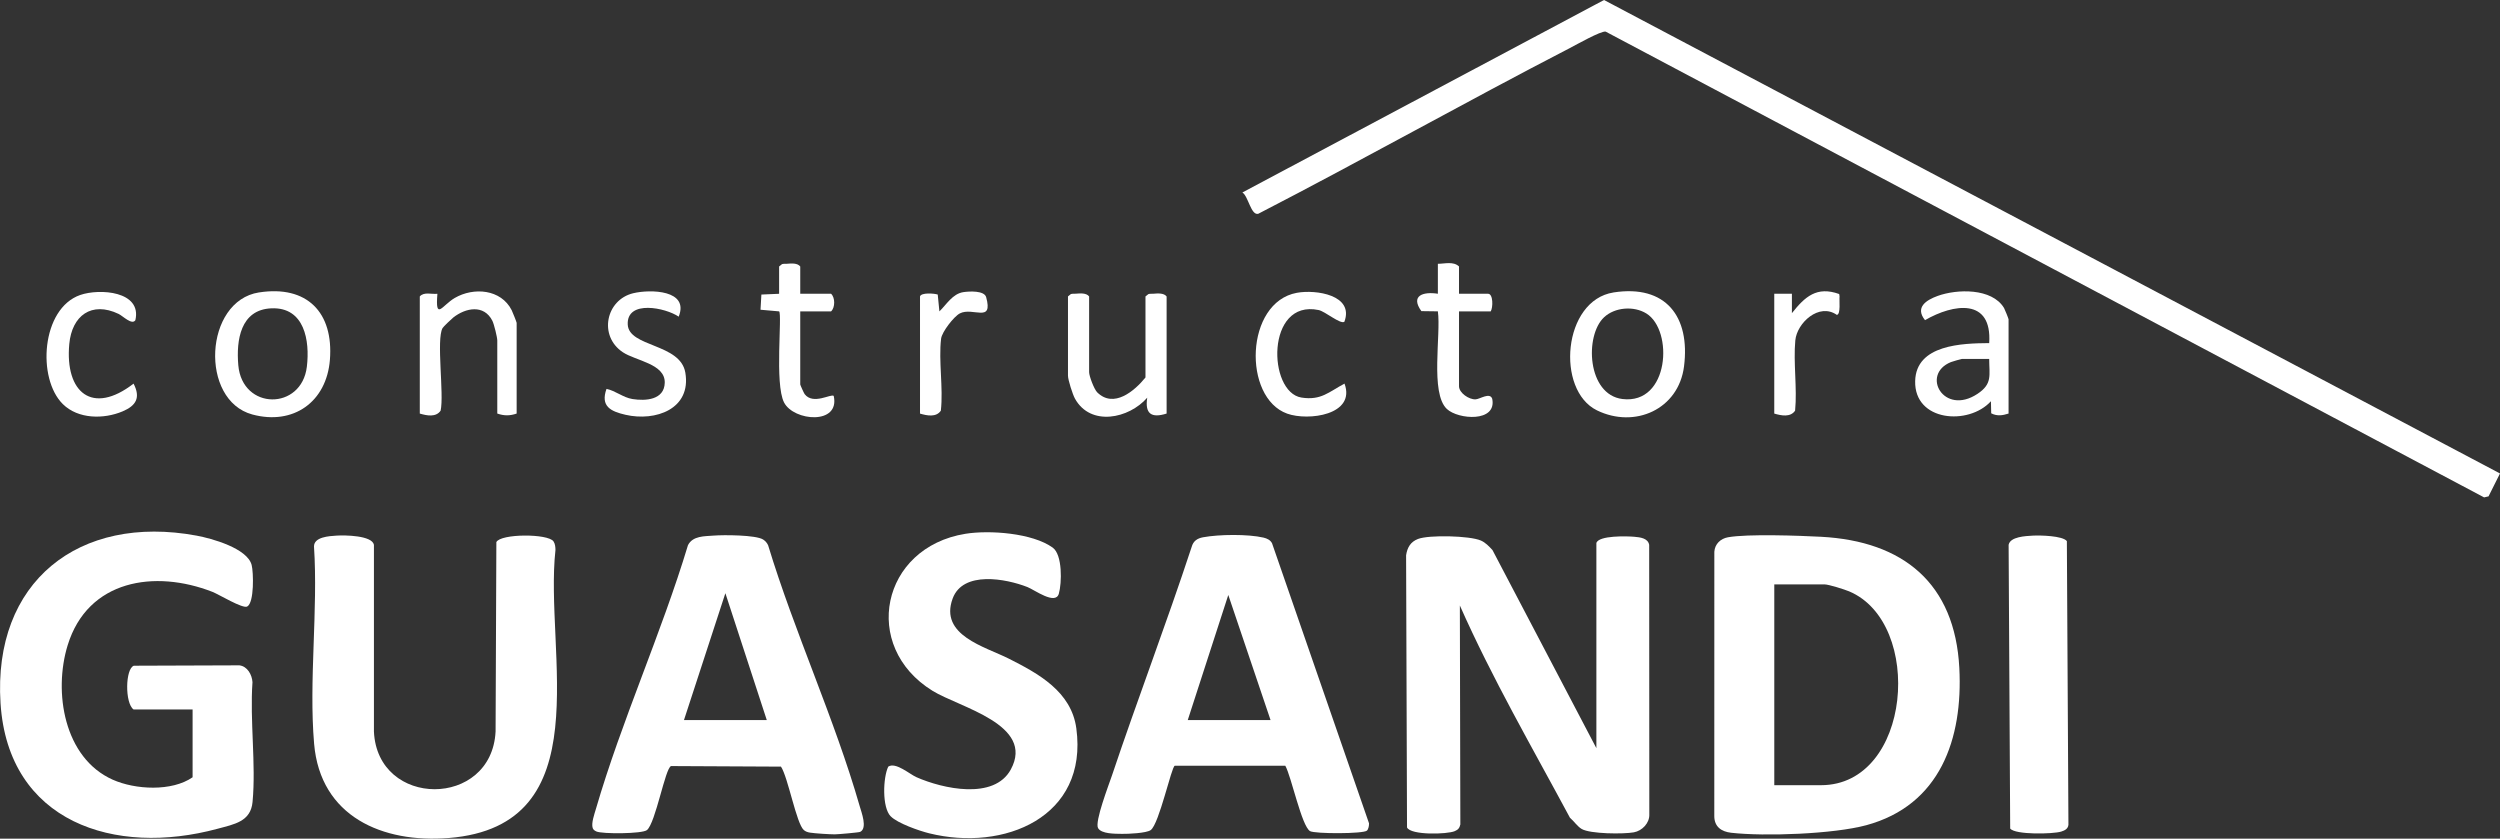 <svg xmlns="http://www.w3.org/2000/svg" id="Capa_2" data-name="Capa 2" viewBox="0 0 1114.25 373.8"><rect x="0" y="0" width="1114.25" height="373.8" fill="#333333" stroke="none"/><defs><style>      .cls-1 {        fill: #fff;      }    </style></defs><g id="Capa_1-2" data-name="Capa 1"><g><path class="cls-1" d="M711.51,242.02c1-3.46,13.78-3.06,16.91-2.78,2.49.23,6.04.55,6.62,3.58l.06,120.13c.16,3.9-3.2,7.35-6.9,8.02-4.58.83-19.41.75-23.25-1.5-1.91-1.12-3.49-3.53-5.22-4.99-16.79-31.28-34.68-62.12-49.07-94.61l.22,97.58c-.37,1.64-1,2.35-2.5,2.99-3.31,1.44-19.59,1.9-21.27-1.64l-.41-121.31c.52-3.46,1.97-5.98,5.29-7.27,4.87-1.89,23.06-1.47,28.02.69,2.12.93,3.64,2.6,5.18,4.24l46.32,88.32v-91.46Z"></path><path class="cls-1" d="M770.19,239.46c8.66-1.56,31.82-.73,41.45-.22,36.64,1.95,59.67,20.73,61.63,58.48,1.65,31.58-8.53,61.15-41.48,70.08-14.54,3.94-45.22,5.07-60.23,3.36-4.38-.5-7.49-2.71-7.5-7.42l.02-117.81c.22-3.47,2.77-5.87,6.09-6.47ZM790.8,349.96h20.8c40.45,0,46.02-72.28,12.58-86.38-2.07-.87-9.15-3.12-11.01-3.12h-22.37v89.5Z"></path><path class="cls-1" d="M85.83,316.21h-26.3c-3.93-2.82-3.7-18.2.13-19.5l47.02-.17c3.6.42,5.64,4.19,5.85,7.5-1.21,17.17,1.62,36.51.03,53.41-.82,8.76-8.16,9.91-15.56,11.92-45.8,12.42-93.33-2.86-96.76-55.88-3.52-54.22,34.95-84.44,87.33-74.77,6.77,1.25,22.65,5.63,24.59,13.09.83,3.18,1.22,16.83-1.99,18.52-2.03,1.07-12.54-5.38-15.49-6.54-25.71-10.02-55.56-5.4-64.53,23.81-6.38,20.76-1.7,50.17,20.08,59.9,10.03,4.48,26.32,5.38,35.61-1.07v-30.22Z"></path><path class="cls-1" d="M150.04,238.72c3.68-.23,15.81-.1,16.62,4.1v83.22c1.55,34.26,52.49,34.31,54.22,0l.35-84.43c1.88-3.79,23.04-3.85,25.46-.32.74,1.08.86,2.54.88,3.83-5.05,45.66,20.51,122.9-47.54,128.38-29.52,2.37-57.24-9.5-60.03-42-2.41-28.12,1.81-59.48-.05-87.95,0-4.23,6.69-4.62,10.08-4.83Z"></path><path class="cls-1" d="M1114.25,211.02l-5.11,10.21-1.97.46L715.62,14.08c-2.15-.33-12.98,5.81-15.9,7.32-46.57,24.08-92.32,49.85-138.92,73.89-3.26.83-4.45-7.93-7.07-9.5L714.91,0l399.33,211.02Z"></path><path class="cls-1" d="M609.26,370.19c-1.51,1.5-23.27,1.49-25.37.24-3.75-2.22-8.31-24.25-11.03-29.15h-49.25c-1.5.37-6.95,25.94-10.74,28.69-1.89,1.37-10.02,1.73-12.8,1.68-3.14-.05-9.19.06-10.67-2.58-1.56-2.81,4.8-19.27,6.2-23.43,11.43-34.08,24.28-67.71,35.52-101.87.73-2.66,2.51-3.83,5.11-4.31,7.05-1.3,20.02-1.47,26.95.16,1.53.36,3.02,1.06,3.77,2.51l43.22,124.81c.05.99-.22,2.57-.92,3.26ZM566.28,320.92l-18.83-55.74-18.06,55.74h36.9Z"></path><path class="cls-1" d="M318.04,238.72c4.38-.36,18.93-.32,22.11,1.76.95.62,1.71,1.48,2.19,2.52,11.74,38.7,29.71,77.56,40.8,116.22.82,2.88,3.59,9.91.23,11.55-.58.28-9.83,1.09-11.3,1.1-2.32,0-8.8-.41-11.02-.76-1.02-.16-1.98-.46-2.78-1.15-3.33-2.88-7.02-23.5-10.19-28.27l-48.99-.25c-2.61.88-6.86,25.26-10.73,28.52-2.06,1.73-20.06,1.8-22.55.63-.72-.34-1.36-.72-1.64-1.52-.72-2.18.76-6.23,1.43-8.53,11.4-39.19,29.19-78.29,41.03-117.55,2.16-4.23,7.37-3.94,11.43-4.27ZM341.75,320.92l-18.45-56.53-18.45,56.53h36.9Z"></path><path class="cls-1" d="M396.97,363.83c-3.88-3.96-3.43-17.23-1.08-22.14,3.31-2.18,9.46,3.34,12.61,4.72,11.62,5.12,34.57,10.3,42.03-3.48,10.83-20.03-22.88-27.61-34.91-35.04-32.03-19.77-22.96-63.9,14.68-69.98,10.73-1.73,29.87-.36,38.91,6.18,4.35,3.15,4.09,15.7,2.71,20.53-1.49,5.23-10.85-1.74-13.99-2.97-9.62-3.77-28.73-7.35-33.33,5.11-6.06,16.41,14.43,21.45,24.99,26.78,13.19,6.65,27.91,14.66,30.13,31.1,5.36,39.62-32.27,55.03-65.6,46.76-4.42-1.1-14.06-4.44-17.14-7.58Z"></path><path class="cls-1" d="M906.05,238.73c3.13-.18,13.31.03,15.15,2.44l.7,126.45c-.19,1.81-1.65,2.53-3.25,3.03-3.63,1.11-20.51,1.5-22.71-1.37l-.7-126.45c.71-3.64,7.55-3.91,10.81-4.1Z"></path><path class="cls-1" d="M115.45,130.34c21.34-3.32,33.28,8.88,31.59,30.02-1.49,18.78-16.28,29.3-34.56,24.38-23.6-6.35-21.51-50.6,2.97-54.41ZM120.97,137.42c-13.84.58-15.72,14.27-14.76,25.34,1.76,20.21,28.22,20.24,30.56.67,1.38-11.57-1-26.62-15.8-26.01Z"></path><path class="cls-1" d="M719.16,130.34c23.27-3.6,34.24,10.74,31.41,32.98-2.44,19.17-21.99,27.79-38.8,19.58-18.42-9-15.25-49.04,7.39-52.55ZM714.93,141.41c-8.75,8.19-7.53,34.5,8.18,36.43,20.96,2.58,22.84-30.65,10.65-38.14-5.62-3.45-14.03-2.78-18.83,1.71Z"></path><path class="cls-1" d="M895.22,184.32c-2.68.86-5.13,1.25-7.74-.11l-.12-5.38c-9.94,10.93-34.21,9.08-33.77-9,.39-16.28,21.05-16.82,33-16.91,1.35-20.3-15.97-17.53-28.61-10.23-4.56-5.67.5-8.93,5.62-10.79,8.61-3.13,24.18-3.6,29.6,5.37.31.51,2.02,4.77,2.02,5.05v42ZM886.58,159.98h-12.17c-.27,0-4.28,1.15-4.88,1.4-13.59,5.51-3.2,24.11,11.82,14.17,6.73-4.45,5.27-8.18,5.23-15.57Z"></path><path class="cls-1" d="M519.96,184.32c-6.73,2.14-9.74.17-8.64-7.07-8.17,9.39-25.27,12.94-32.21.42-1.04-1.89-3.11-8.36-3.11-10.23v-35.33l1.3-1.05c.71-.22,1.47-.1,2.19-.16,1.95-.17,4.72-.39,5.93,1.22v33.76c0,1.72,2.23,7.61,3.59,8.97,7.36,7.3,16.63-.55,21.53-6.61v-36.11l1.3-1.05c.71-.22,1.47-.1,2.19-.16,1.95-.17,4.72-.39,5.93,1.22v52.21Z"></path><path class="cls-1" d="M230.28,184.32c-3.02,1.05-5.61,1.05-8.64,0v-32.58c0-1.39-1.45-7.33-2.2-8.79-3.76-7.36-11.87-5.79-17.43-1.42-.8.63-4.4,4.07-4.75,4.68-2.89,5.04.74,29.5-.87,36.81-2.06,3.06-6.16,2.24-9.29,1.31v-52.21c1.87-2.15,5.27-.89,7.85-1.18-1.01,12.3,2.1,5.14,7.74,1.86,8.43-4.9,20.61-3.94,25.37,5.46.36.72,2.21,5.33,2.21,5.64v40.43Z"></path><path class="cls-1" d="M302.49,141.14c-5.79-3.99-23.19-7.64-22.71,3.47.44,10.19,23.43,8.37,25.67,21.45,2.78,16.27-13.32,21.89-26.66,18.81-6.62-1.53-11.25-3.77-8.47-11.54,4.01.81,7.36,3.85,11.56,4.52,5.9.94,14.2.4,14.4-7.26.22-8.45-12.91-9.76-18.67-13.59-10.95-7.28-7.56-23.38,4.62-26.31,7.62-1.83,25.09-1.51,20.26,10.45Z"></path><path class="cls-1" d="M650.28,130.93h12.95c2.32,0,2.25,6.16,1.18,7.85h-14.13v33.36c0,2.96,4.44,6,7.4,5.85,1.96-.1,6.39-3.29,7.41-.23,2.12,10.57-15.17,9.28-20.23,4.51-7.53-7.1-2.54-33.27-4-43.5l-7.35-.1c-4.98-6.89.74-8.79,7.35-7.75v-13.35c3.05.02,6.85-1.21,9.42,1.18v12.17Z"></path><path class="cls-1" d="M599.18,143.42c-1.81,1.21-8.55-4.64-11.49-5.24-23.52-4.88-22.71,36.65-7.62,39.02,8.72,1.37,12.21-2.53,19.18-6.23,5.13,13.99-16.15,16.76-25.55,13.39-19.87-7.11-18.83-49.63,4.33-53.86,8.44-1.54,25.61.97,21.16,12.92Z"></path><path class="cls-1" d="M356.67,130.93h13.74c1.85,1.69,1.85,6.16,0,7.85h-13.74v32.58c0,.24,1.63,3.87,1.97,4.31,3.79,4.94,11.83-.33,12.95.79,2.9,13-17.8,11.35-22.14,2.91-4.26-8.29-.75-39.14-2.19-40.59l-8.3-.73.39-6.77,7.9-.34v-12.17l1.3-1.05c.71-.22,1.47-.1,2.19-.16,1.95-.17,4.72-.39,5.93,1.22v12.17Z"></path><path class="cls-1" d="M28.01,180.11c-11.58-11.43-9.58-42.59,7.73-48.63,8.63-3.01,27.62-1.74,24.59,11.24-1.51,2.31-5.6-1.92-7.45-2.8-12.1-5.79-20.84.79-22,13.39-2,21.68,10.3,31.88,28.65,17.67,3.24,6.28,1.12,9.82-4.89,12.37-8.39,3.55-19.81,3.49-26.63-3.24Z"></path><path class="cls-1" d="M410.05,132.11c.55-1.79,6.25-1.37,7.9-.83l.74,7.51c3.15-3.05,5.85-7.83,10.64-8.58,2.63-.41,9.37-.78,10.2,2.23,3.25,11.81-5.96,4.26-11.72,7.24-2.67,1.38-8,8.26-8.36,11.27-1.19,9.92,1.03,21.92-.11,32.08-2.06,3.06-6.16,2.24-9.29,1.31v-52.21Z"></path><path class="cls-1" d="M790.8,130.93h7.85s0,8.64,0,8.64c5.81-7.34,11.09-12.13,21.08-8.52l.16,1.04c-.22,1.59.62,8.1-1.22,8.25-7.94-5.54-17.77,3.6-18.5,11.37-.93,9.95.88,21.21-.09,31.31-2.06,3.06-6.16,2.24-9.29,1.31v-53.38Z"></path></g></g></svg>